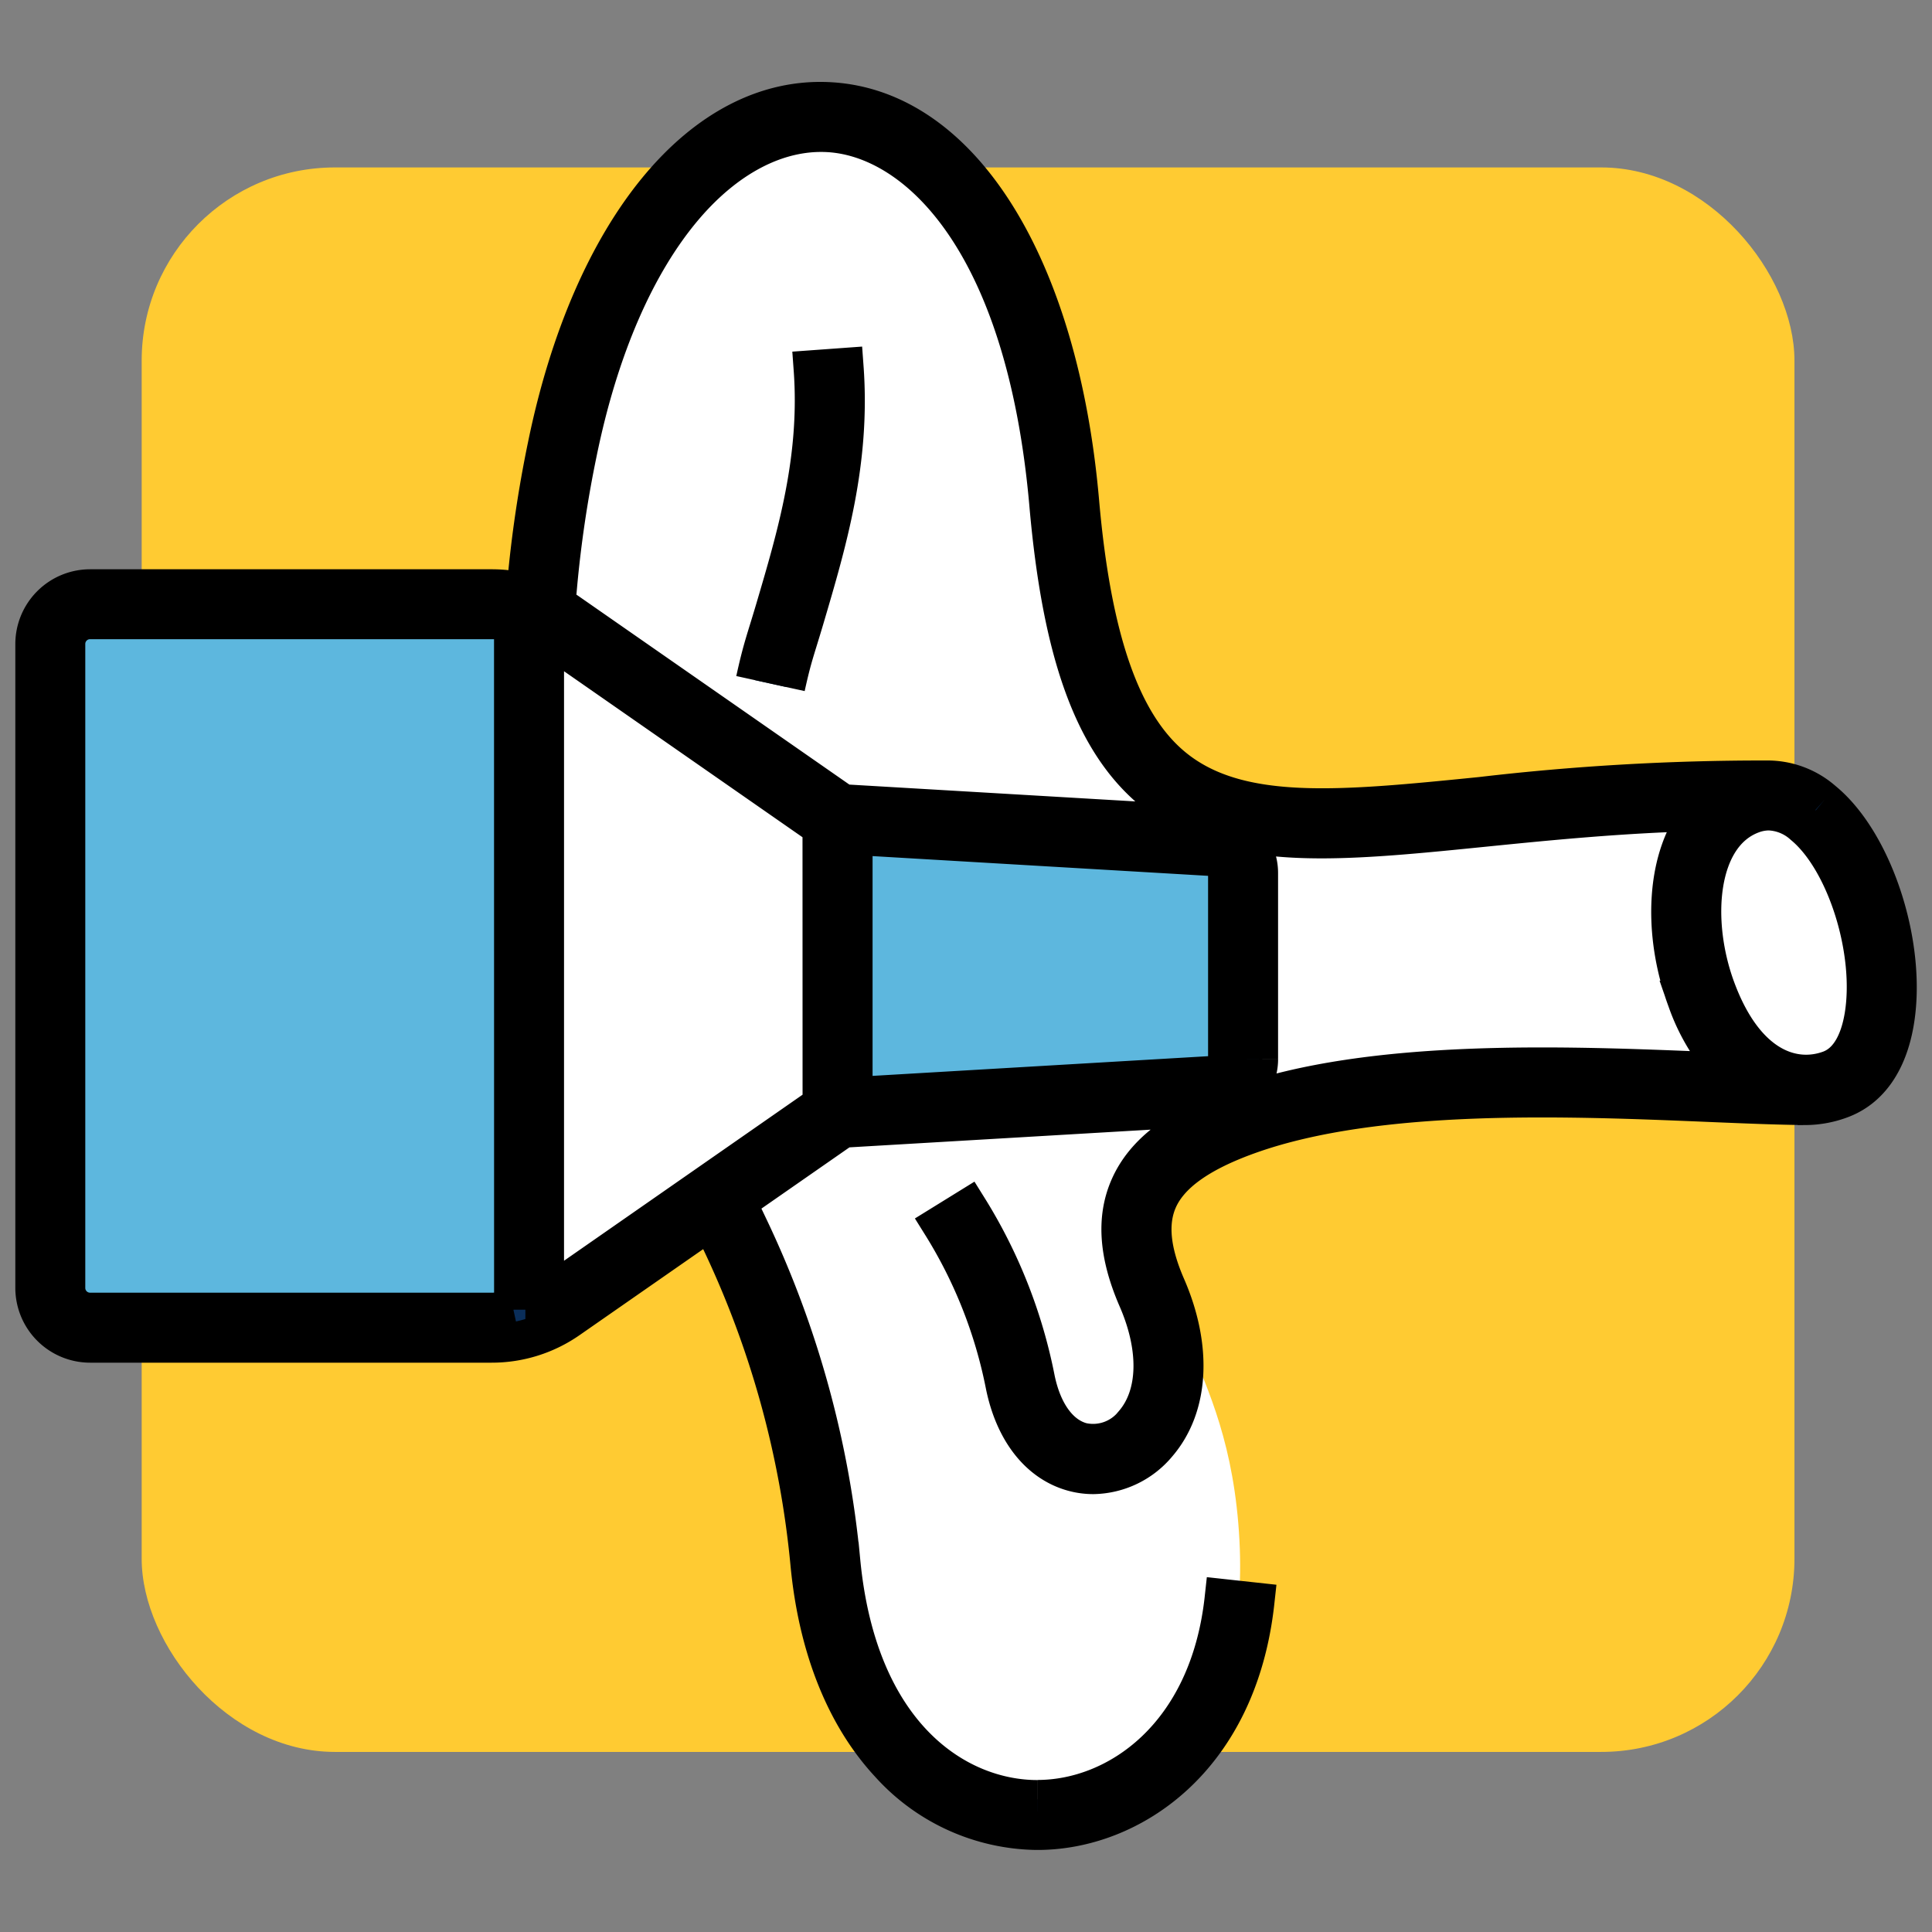 <?xml version="1.0" encoding="UTF-8"?>
<svg xmlns="http://www.w3.org/2000/svg" xmlns:xlink="http://www.w3.org/1999/xlink" width="150" height="150" viewBox="0 0 150 150">
  <rect x="0" y="0" width="150" height="150" fill="#808080" stroke="none"/>
  <defs>
    <clipPath id="clip-icon">
      <rect width="150" height="150"></rect>
    </clipPath>
  </defs>
  <g id="icon" clip-path="url(#clip-icon)">
    <rect id="Rectangle_1069" data-name="Rectangle 1069" width="128.321" height="123.018" rx="15" transform="translate(11 13)" fill="#ffcb32"></rect>
    <g id="Group_2241" data-name="Group 2241" transform="translate(-22.315 7.859)">
      <g id="Group_2246" data-name="Group 2246" transform="translate(25.001 0.001)">
        <path id="Path_8930" data-name="Path 8930" d="M31.165,0c8.961,0,14.978,13.3,19.7,31.665,1.661,6.463,4.82,12.489,5.579,20.405.243,2.534,52.65-1.5,52.79,1.34.137,2.787,3.578,17.559,3.578,20.619,0,2.782-54.389,2.579-54.174,5.216-2.911,13.965,4.164,15.593,5.34,29.72s-5.1,22.564-13.112,22.564c-12.075,0-22.825-20.6-25.989-49.862-.588-5.439-14.847,16.751-14.847,10.622,0-3.464.1-32.6,0-35.9C9.053,23.917,18.082,0,31.165,0Z" transform="translate(29.478 1.461)" fill="#fff"></path>
        <path id="Path_8905" data-name="Path 8905" d="M39.662,80.609a9.248,9.248,0,0,0-2.914-.475H5.571a3.087,3.087,0,0,0-3.087,3.087v50A3.087,3.087,0,0,0,5.571,136.3H36.749a9.248,9.248,0,0,0,2.914-.475Z" transform="translate(-0.787 -41.101)" fill="#5db7de" stroke="#000" stroke-width="3" fill-rule="evenodd"></path>
        <path id="Path_8906" data-name="Path 8906" d="M157.14,116.008l-28.465-1.675a2.459,2.459,0,0,1-.695-.145V137.23a2.475,2.475,0,0,1,.695-.145l28.465-1.674a2.47,2.47,0,0,0,2.324-2.465V118.473a2.47,2.47,0,0,0-2.324-2.465" transform="translate(-65.643 -58.568)" fill="#5db7de" stroke="#000" stroke-width="3" fill-rule="evenodd"></path>
        <path id="Path_8907" data-name="Path 8907" d="M163.883,54.334a6.543,6.543,0,0,0-4.426-1.649A188.373,188.373,0,0,0,137.3,53.963c-10.954,1.1-18.871,1.9-23.932-2.286-3.98-3.294-6.272-9.836-7.215-20.589C104.553,12.8,96.943.605,86.769.023,76.874-.548,68.223,9.952,64.781,26.769A94.3,94.3,0,0,0,63.19,37.488l2.426.21a91.967,91.967,0,0,1,1.551-10.441c1.657-8.094,4.532-14.7,8.316-19.12,3.33-3.886,7.281-5.9,11.147-5.683,6.756.387,15.288,8.174,17.1,28.846,1.017,11.6,3.511,18.464,8.089,22.252,3.45,2.856,7.769,3.734,13.1,3.733,3.7,0,7.9-.423,12.626-.9,5.083-.512,10.716-1.073,16.946-1.228-2.966,3.39-3.132,9.48-1.218,14.629a15.505,15.505,0,0,0,3.405,5.593l-1.507-.062c-11.106-.462-26.314-1.093-36.736,2.642-4.6,1.647-7.284,3.68-8.459,6.4-1.041,2.409-.83,5.231.65,8.63,1.685,3.872,1.579,7.484-.284,9.661a4.014,4.014,0,0,1-4.021,1.448c-1.757-.459-3.074-2.261-3.61-4.944A39.416,39.416,0,0,0,97.49,85.945l-2.072,1.281a37.018,37.018,0,0,1,4.908,12.405c.726,3.633,2.688,6.119,5.382,6.822a5.884,5.884,0,0,0,1.49.191,6.623,6.623,0,0,0,5-2.412c2.483-2.9,2.733-7.469.665-12.216-1.195-2.746-1.406-4.935-.647-6.691.878-2.029,3.182-3.688,7.046-5.073,9.975-3.574,24.907-2.955,35.813-2.5,2.833.118,5.284.219,7.368.238l.035,0h.022a7.956,7.956,0,0,0,2.714-.5c2.216-.811,3.668-2.878,4.2-5.976,1.008-5.891-1.575-13.919-5.527-17.179M167.009,71.1c-.26,1.526-.93,3.475-2.635,4.1-2.761,1.011-6.528-.1-8.816-6.263-1.962-5.283-1.467-11.971,2.759-13.566a3.767,3.767,0,0,1,1.337-.256,4.189,4.189,0,0,1,2.679,1.1c3.313,2.733,5.542,9.83,4.676,14.89M83.324,45.475c.533-2.427.741-2.831,1.477-5.321,1.767-5.983,3.6-12.17,3.063-19.5l-2.429.176c.5,6.888-1.264,12.859-2.97,18.632-.716,2.421-.968,2.976-1.52,5.489m21.918,86.893h-.075c-6.185-.039-13.872-4.9-15.177-18.477a76.934,76.934,0,0,0-7.131-25.9l-2.212,1.019a74.6,74.6,0,0,1,6.919,25.11c.619,6.444,2.755,11.795,6.176,15.475a15.671,15.671,0,0,0,11.41,5.2h.09c7.222,0,15.563-5.544,16.9-17.762l-1.221-.133-1.2-.131c-1.17,10.725-8.308,15.591-14.475,15.591m17.177-57.468V59.906a3.691,3.691,0,0,0-3.471-3.681L88.105,54.55a1.253,1.253,0,0,1-.642-.222L66.469,39.717a10.424,10.424,0,0,0-5.985-1.878H29.305a4.309,4.309,0,0,0-4.3,4.3v50a4.309,4.309,0,0,0,4.3,4.3H60.483a10.424,10.424,0,0,0,5.985-1.878l21-14.611a1.249,1.249,0,0,1,.642-.222l28.466-1.674a3.692,3.692,0,0,0,3.47-3.681m-57.87,19.45a8.09,8.09,0,0,1-1.688.182H29.305a1.871,1.871,0,0,1-1.869-1.869v-50a1.871,1.871,0,0,1,1.869-1.869H60.483a8.057,8.057,0,0,1,1.688.182Zm23.95-15.9c-.015.011-.033.018-.048.029L86.006,78,65.078,92.568c-.154.107-.312.207-.472.3V41.413c.16.1.317.2.472.3L86.072,56.326c.016.011.034.019.049.03Zm2.435-.66V57.017l27.871,1.64a1.252,1.252,0,0,1,1.178,1.249V74.378a1.253,1.253,0,0,1-1.178,1.249Z" transform="translate(-25.001 -0.001)" fill="#0a2e5a" stroke="#000" stroke-width="3"></path>
      </g>
    </g>
  </g>
</svg>
